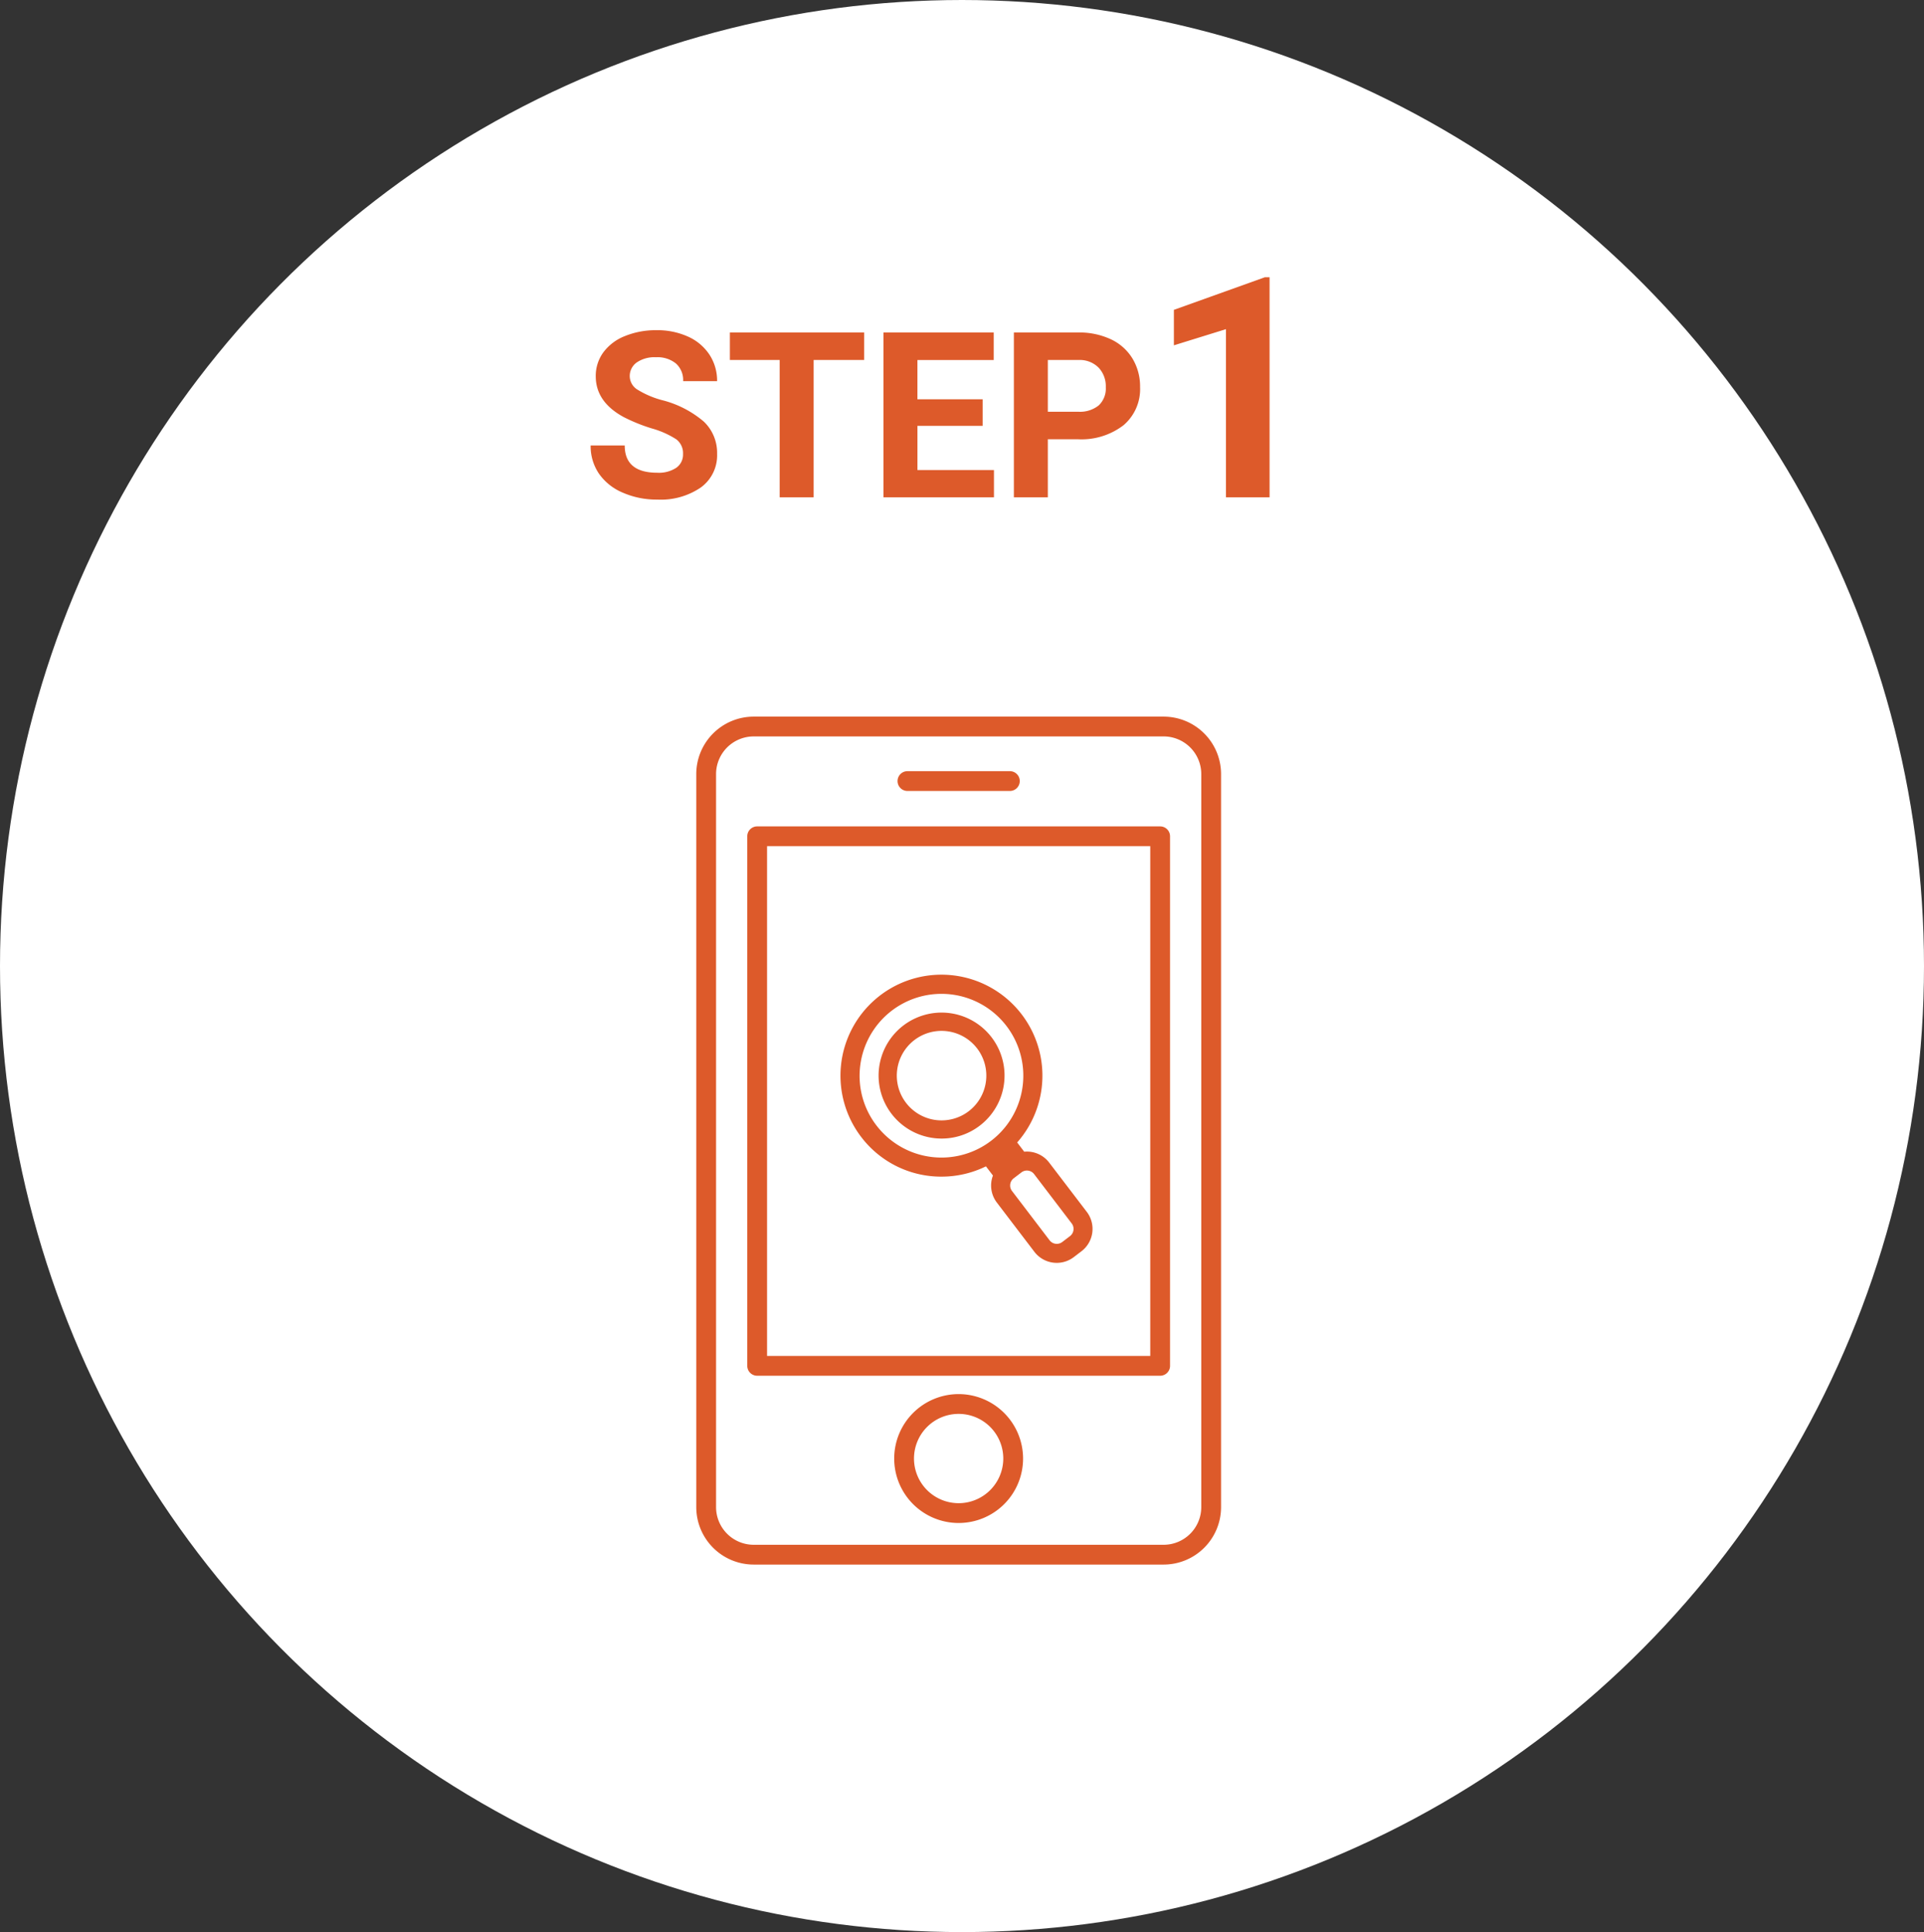 <svg id="Groupe_31995" data-name="Groupe 31995" xmlns="http://www.w3.org/2000/svg" width="199.194" height="200" viewBox="0 0 199.194 200">
  <rect x="0" y="0" width="199.194" height="200" fill="#333333" stroke="none"/>
  <ellipse id="Ellipse_1" data-name="Ellipse 1" cx="99.597" cy="100" rx="99.597" ry="100" fill="#fff"/>
  <path id="Tracé_24032" data-name="Tracé 24032" d="M-28.1-4.477a1.8,1.8,0,0,0-.7-1.529,9.222,9.222,0,0,0-2.531-1.125A17.944,17.944,0,0,1-34.229-8.3q-2.906-1.57-2.906-4.23a4.12,4.12,0,0,1,.779-2.467,5.083,5.083,0,0,1,2.238-1.693,8.425,8.425,0,0,1,3.275-.609,7.668,7.668,0,0,1,3.258.662,5.187,5.187,0,0,1,2.221,1.869,4.891,4.891,0,0,1,.791,2.742h-3.516a2.3,2.3,0,0,0-.738-1.822A3.035,3.035,0,0,0-30.9-14.5a3.242,3.242,0,0,0-2,.545,1.719,1.719,0,0,0-.715,1.436,1.646,1.646,0,0,0,.838,1.395,9.466,9.466,0,0,0,2.467,1.055,10.658,10.658,0,0,1,4.371,2.238A4.458,4.458,0,0,1-24.572-4.5a4.106,4.106,0,0,1-1.676,3.475A7.336,7.336,0,0,1-30.76.234a8.712,8.712,0,0,1-3.586-.721,5.674,5.674,0,0,1-2.467-1.975,5.057,5.057,0,0,1-.85-2.906h3.527q0,2.824,3.375,2.824a3.283,3.283,0,0,0,1.957-.51A1.658,1.658,0,0,0-28.1-4.477Zm18.75-9.738h-5.227V0h-3.516V-14.215h-5.156v-2.848h13.9ZM2.92-7.395H-3.83v4.57H4.092V0H-7.346V-17.062H4.068v2.848h-7.9v4.066H2.92ZM9.67-6.012V0H6.154V-17.062h6.656a7.7,7.7,0,0,1,3.381.7,5.181,5.181,0,0,1,2.244,2,5.571,5.571,0,0,1,.785,2.947A4.9,4.9,0,0,1,17.5-7.459a7.15,7.15,0,0,1-4.752,1.447Zm0-2.848h3.141a3.088,3.088,0,0,0,2.127-.656,2.387,2.387,0,0,0,.732-1.875,2.814,2.814,0,0,0-.738-2.027,2.758,2.758,0,0,0-2.039-.8H9.67ZM32.627,0H28.111V-17.406l-5.391,1.672v-3.672l9.422-3.375h.484Z" transform="translate(98.814 51.48)" fill="#dd5a2a"/>
  <g id="Groupe_122" data-name="Groupe 122" transform="translate(72.086 74.182)">
    <path id="Tracé_244" data-name="Tracé 244" d="M365.305,4106.788H322.858a5.948,5.948,0,0,0-5.942,5.942v75.891a5.948,5.948,0,0,0,5.942,5.941h42.448a5.948,5.948,0,0,0,5.942-5.941V4112.73A5.949,5.949,0,0,0,365.305,4106.788Zm3.893,81.833a3.9,3.9,0,0,1-3.893,3.893H322.858a3.9,3.9,0,0,1-3.893-3.893V4112.73a3.9,3.9,0,0,1,3.893-3.893h42.448a3.9,3.9,0,0,1,3.893,3.893Z" transform="translate(-316.916 -4106.788)" fill="#dd5a2a"/>
    <path id="Tracé_245" data-name="Tracé 245" d="M372.548,4134.518H330.826a1.024,1.024,0,0,0-1.024,1.024v54.818a1.024,1.024,0,0,0,1.024,1.024h41.722a1.024,1.024,0,0,0,1.024-1.024v-54.818A1.025,1.025,0,0,0,372.548,4134.518Zm-1.024,54.818H331.851v-52.769h39.673Z" transform="translate(-324.522 -4123.156)" fill="#dd5a2a"/>
    <path id="Tracé_246" data-name="Tracé 246" d="M373.6,4277.931a6.671,6.671,0,1,0,6.671,6.67A6.678,6.678,0,0,0,373.6,4277.931Zm0,11.292a4.622,4.622,0,1,1,4.622-4.622A4.627,4.627,0,0,1,373.6,4289.224Z" transform="translate(-346.437 -4207.803)" fill="#dd5a2a"/>
    <path id="Tracé_247" data-name="Tracé 247" d="M368.721,4122.616h10.666a1.025,1.025,0,0,0,0-2.049H368.721a1.025,1.025,0,0,0,0,2.049Z" transform="translate(-346.889 -4114.921)" fill="#dd5a2a"/>
    <path id="Tracé_248" data-name="Tracé 248" d="M369.516,4194.612a6.454,6.454,0,0,0,3.943-1.332,6.52,6.52,0,1,0-3.943,1.332Zm-2.816-10.2a4.64,4.64,0,0,1,6.495.876,4.634,4.634,0,1,1-6.495-.876Z" transform="translate(-344.114 -4150.936)" fill="#dd5a2a"/>
    <path id="Tracé_249" data-name="Tracé 249" d="M363.843,4192.875a10.433,10.433,0,0,0,4.583-1.066l.725.951a2.908,2.908,0,0,0,.4,2.792l3.892,5.106a2.911,2.911,0,0,0,4.074.549l.8-.61a2.908,2.908,0,0,0,.549-4.075l-3.892-5.1a2.905,2.905,0,0,0-2.586-1.128l-.729-.956a10.454,10.454,0,1,0-16.151-.573A10.392,10.392,0,0,0,363.843,4192.875Zm8.257-.44a.938.938,0,0,1,1.312.177l3.892,5.106a.936.936,0,0,1-.177,1.312l-.8.61a.938.938,0,0,1-1.312-.177l-3.892-5.105a.937.937,0,0,1,.177-1.312Zm-16.676-11.15a8.474,8.474,0,1,1,1.657,6.279A8.431,8.431,0,0,1,355.424,4181.285Z" transform="translate(-338.436 -4145.257)" fill="#dd5a2a"/>
  </g>
</svg>
